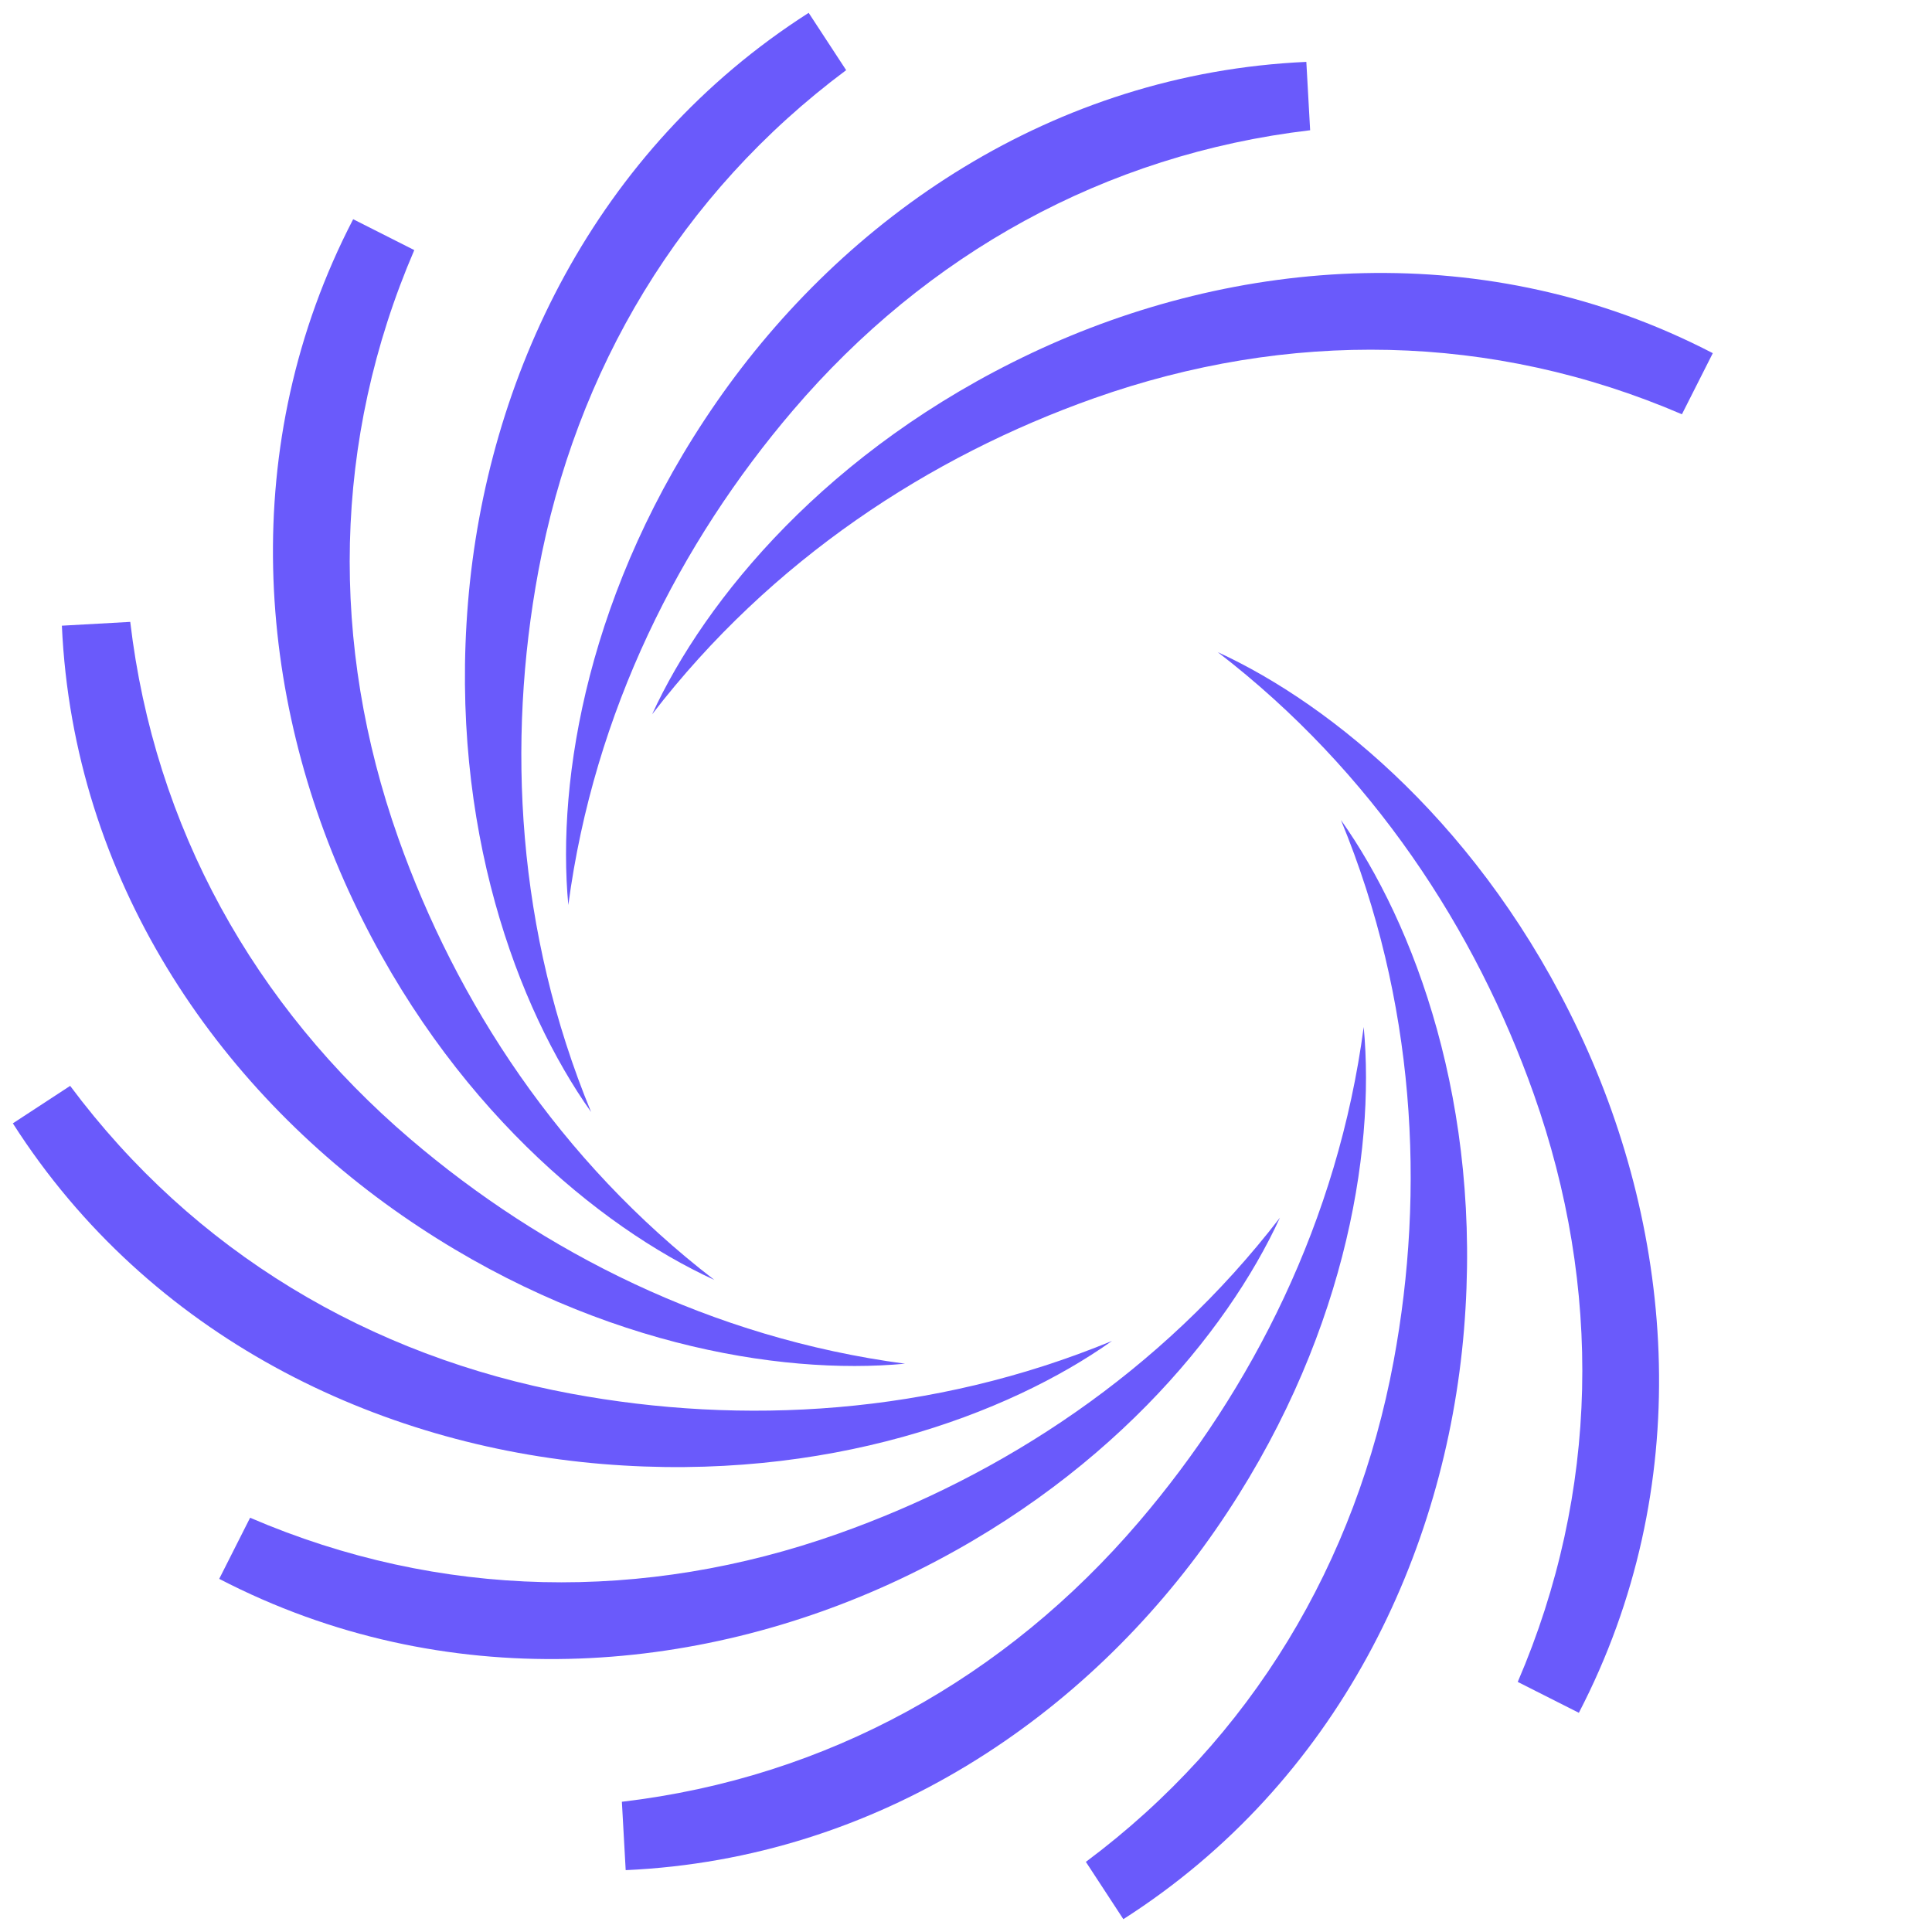 <?xml version="1.0" encoding="UTF-8" standalone="no"?>
<svg
   width="88.387"
   height="88.387"
   viewBox="0 0 88.387 88.387"
   version="1.1"
   id="svg9"
   sodipodi:docname="guidelabs-logo.svg"
   inkscape:version="1.4.2 (ebf0e940, 2025-05-08)"
   xmlns:inkscape="http://www.inkscape.org/namespaces/inkscape"
   xmlns:sodipodi="http://sodipodi.sourceforge.net/DTD/sodipodi-0.dtd"
   xmlns="http://www.w3.org/2000/svg"
   xmlns:svg="http://www.w3.org/2000/svg">
  <defs
     id="defs9" />
  <sodipodi:namedview
     id="namedview9"
     pagecolor="#ffffff"
     bordercolor="#000000"
     borderopacity="0.25"
     inkscape:showpageshadow="2"
     inkscape:pageopacity="0.0"
     inkscape:pagecheckerboard="0"
     inkscape:deskcolor="#d1d1d1"
     inkscape:zoom="1.901747"
     inkscape:cx="117.52352"
     inkscape:cy="16.563718"
     inkscape:window-width="1120"
     inkscape:window-height="646"
     inkscape:window-x="358"
     inkscape:window-y="1174"
     inkscape:window-maximized="0"
     inkscape:current-layer="svg9" />
  <path
     fill="#6a5afb"
     d="M 16.157,10.029 C 10.8,20.354 11.755,31.876 16.143,41.173 20.546,50.504 27.408,56.136 32.68,58.555 25.599,53.109 20.873,45.835 18.218,38.332 15.088,29.49 15.211,20.135 18.953,11.442 Z"
     id="stripe" />
  <use
     href="#stripe"
     transform="rotate(30,44.194,44.194)"
     id="use1" />
  <use
     href="#stripe"
     transform="rotate(60,44.194,44.194)"
     id="use2" />
  <use
     href="#stripe"
     transform="rotate(90,44.194,44.194)"
     id="use3" />
  <use
     href="#stripe"
     transform="rotate(180,44.194,44.194)"
     id="use4" />
  <use
     href="#stripe"
     transform="rotate(-150,44.194,44.194)"
     id="use5" />
  <use
     href="#stripe"
     transform="rotate(-120,44.194,44.194)"
     id="use6" />
  <use
     href="#stripe"
     transform="rotate(-90,44.194,44.194)"
     id="use7" />
  <use
     href="#stripe"
     transform="rotate(-60,44.194,44.194)"
     id="use8" />
  <use
     href="#stripe"
     transform="rotate(-30,44.194,44.194)"
     id="use9" />
</svg>
